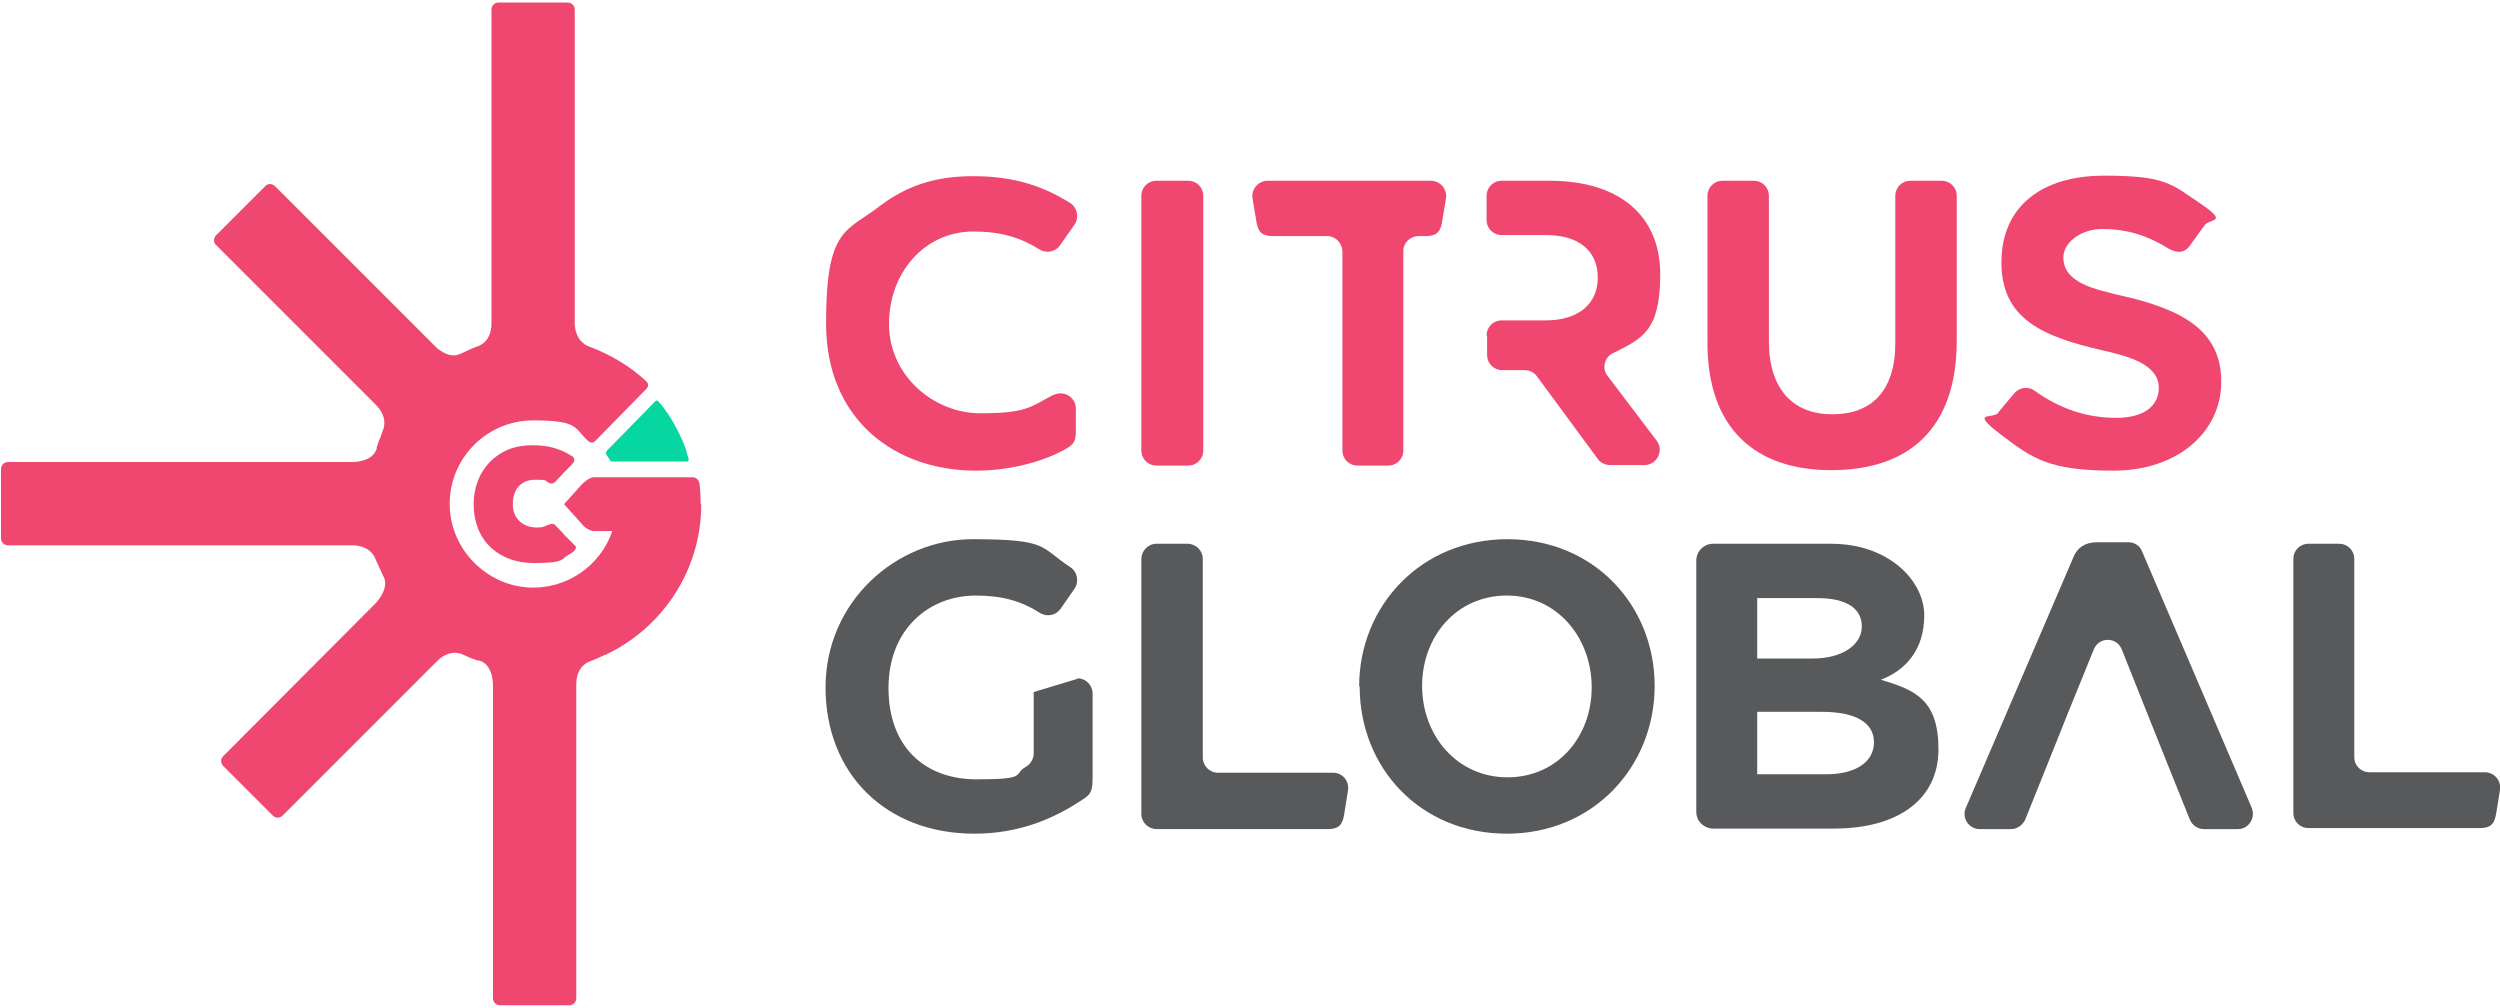 <?xml version="1.0" encoding="UTF-8"?>
<svg id="Layer_1" xmlns="http://www.w3.org/2000/svg" version="1.1" viewBox="0 0 492.4 198.5">
  <!-- Generator: Adobe Illustrator 29.0.1, SVG Export Plug-In . SVG Version: 2.1.0 Build 192)  -->
  <g>
    <g>
      <path d="M207.5,77.8c2-1,4.4.4,4.4,2.7v4.2c0,2.3-.3,2.8-2.3,3.9-4,2.2-10.4,4.1-17.4,4.1-15.9,0-29.5-10-29.5-29s4-18,10.7-23.2c5.3-4,11-5.8,18.2-5.8s13.2,1.5,19.2,5.3c1.4.9,1.8,2.9.8,4.3l-2.8,4c-.9,1.3-2.7,1.7-4.1.8-3.7-2.3-7.5-3.5-13-3.5-9.5,0-16.6,8-16.6,18.2s8.8,17.6,18,17.6,9.9-1.3,14.3-3.6Z" fill="#ef476f"/>
      <path d="M227.8,35.6h6.2c1.7,0,3,1.3,3,3v50.1c0,1.7-1.3,3-3,3h-6.2c-1.7,0-3-1.3-3-3v-50.1c0-1.7,1.3-3,3-3Z" fill="#ef476f"/>
      <path d="M281.9,35.6h-32.2c-1.9,0-3.3,1.7-3,3.5l.8,4.8c.4,2.2,1.5,2.6,3.3,2.6h10.6c1.6,0,2.9,1.3,3,2.9v39.3c0,1.7,1.3,3,3,3h6c1.7,0,3-1.3,3-3v-39.3c0-1.6,1.4-2.9,3-2.9h1.3c1.8,0,2.9-.4,3.3-2.6l.8-4.8c.3-1.8-1.1-3.5-3-3.5Z" fill="#ef476f"/>
      <path d="M292.8,66.1c0-1.7,1.3-3,3-3h8.7c6.3,0,10.2-3.2,10.2-8.4s-3.6-8.4-10.2-8.4h-8.7c-1.7,0-3-1.3-3-3v-4.7c0-1.7,1.3-3,3-3h9.4c14,0,21.8,7.1,21.8,18.4s-3.6,12.7-9.4,15.6c-1.6.8-2.1,3-1,4.4l9.7,12.8c1.5,2,0,4.8-2.4,4.8h-6.8c-1,0-1.9-.5-2.4-1.2l-12-16.3c-.6-.8-1.5-1.2-2.4-1.2h-4.4c-1.7,0-3-1.3-3-3v-3.8Z" fill="#ef476f"/>
      <path d="M336.3,67.5v-28.9c0-1.7,1.3-3,3-3h6.1c1.7,0,3,1.3,3,3v28.6c0,9.5,4.8,14.4,12.5,14.4s12.4-4.6,12.4-14v-29c0-1.7,1.3-3,3-3h6.1c1.7,0,3,1.3,3,3v28.5c0,17.5-9.6,25.5-24.7,25.5s-24.4-8.3-24.4-25.1Z" fill="#ef476f"/>
      <path d="M393.6,81.2l3.1-3.7c1-1.2,2.8-1.5,4.1-.5,4.9,3.5,10.2,5.3,16,5.3s8.4-2.6,8.4-5.9c0-4.8-6.4-6.3-11.1-7.4-11.8-2.7-19.9-6.2-19.9-17.3s8-17.1,20.2-17.1,13.2,1.6,19,5.5,1.7,2.9.8,4.3l-2.9,4c-1.4,2-3.4,1-4.3.5-4.5-2.8-8.6-3.8-12.9-3.8s-7.7,2.7-7.7,5.6c0,5.1,6.4,6.3,11.3,7.5,12.5,2.8,19.8,7.1,19.8,17s-8.6,17.5-21.2,17.5-15.9-2.3-22.2-7.1-1.6-3-.5-4.3Z" fill="#ef476f"/>
    </g>
    <g>
      <path d="M212.2,133.6c1.7,0,3,1.4,3,3v16.2c0,3.1-.3,3.6-2,4.7-6,4-12.8,6.7-21.3,6.7-17.5,0-29.3-11.9-29.3-28.8s13.9-29.2,29-29.2,13.2,1.6,19.2,5.5c1.4.9,1.8,2.9.8,4.3l-2.7,3.9c-.9,1.3-2.7,1.7-4.1.8-3.6-2.3-7.4-3.4-12.6-3.4-9.2,0-17.2,6.6-17.2,18.2s7.1,18,17.4,18,7-1,9.7-2.5c.9-.5,1.5-1.6,1.5-2.6v-12.1l8.6-2.6Z" fill="#58595b"/>
      <path d="M224.8,160.2v-50.1c0-1.6,1.3-3,3-3h6.1c1.6,0,3,1.3,3,3v39.1c0,1.6,1.3,3,3,3h22.7c1.8,0,3.2,1.6,2.9,3.5l-.8,5c-.4,2.2-1.5,2.6-3.3,2.6h-33.6c-1.6,0-3-1.3-3-3Z" fill="#58595b"/>
      <path d="M267.7,135.2c0-15.9,12.2-29,29.2-29s29,13,29,28.9-12.1,29.1-29.1,29.1-29-12.9-29-29ZM313.5,135.4c0-9.8-6.8-18.1-16.7-18.1s-16.7,8-16.7,17.8,6.9,18,16.8,18,16.6-8,16.6-17.7Z" fill="#58595b"/>
      <path d="M422.8,140.2l-4.9-12.3c-1-2.5-4.5-2.5-5.5,0l-5,12.3-4.2,10.5-4.3,10.7c-.5,1.1-1.6,1.9-2.8,1.9h-6.2c-2.1,0-3.6-2.2-2.7-4.2l21.2-49.4c.8-1.9,2.3-2.9,4.7-2.9h6.1c1.2,0,2.3.7,2.7,1.8l21.6,50.5c.8,2-.6,4.2-2.7,4.2h-6.7c-1.2,0-2.3-.7-2.8-1.9l-4.3-10.7-4.2-10.5Z" fill="#58595b"/>
      <path d="M451.7,160.2v-50.1c0-1.7,1.3-3,3-3h6c1.7,0,3,1.3,3,3v39c0,1.7,1.3,3,3,3h22.7c1.9,0,3.3,1.7,3,3.5l-.8,4.9c-.4,2.2-1.5,2.6-3.3,2.6h-33.6c-1.7,0-3-1.3-3-3Z" fill="#58595b"/>
      <path d="M370.4,133.9c4.8-1.8,8.6-5.8,8.6-12.7s-7.1-14.1-18.3-14.1h-23.3c-1.8,0-3.3,1.5-3.3,3.3v49.5c0,1.8,1.4,3.2,3.2,3.3h23.9c12.7,0,20.6-5.8,20.6-15.6s-4.6-11.7-11.3-13.7ZM346.2,117.8h11.7c5.6,0,8.8,1.9,8.8,5.6s-4,6.3-9.6,6.3h-11v-11.9ZM359.7,152.5h-13.6v-12.3h12.7c6.8,0,10.3,2.2,10.3,6s-3.5,6.3-9.4,6.3Z" fill="#58595b"/>
    </g>
  </g>
  <path d="M111,105.1s0,0,0,0l-1.3-1.3c-.5-.6-.8-.8-1.5-.5-1.2.4-1,.6-2.5.6-2.4,0-4.7-1.5-4.7-4.6s1.8-4.8,4.3-4.8,1.8,0,2.8.6c.4.2.8.2,1.1-.1h.1c0-.1,3.5-3.7,3.5-3.7.5-.5.4-1.2-.2-1.5-2.4-1.5-4.7-2.1-7.7-2.1s-5.2.7-7.3,2.3c-2.7,2.1-4.3,5.4-4.3,9.3,0,7.6,5.4,11.6,11.8,11.6s5.3-.8,7-1.7c.8-.4,1.7-1.2,1.2-1.7l-2.4-2.4Z" fill="#ef476f"/>
  <path d="M138,99.3c0-2.2-.2-3.9-.2-3.9-.1-.8-.6-1.4-1.4-1.4h-19.4c-.8,0-1.8.8-2.4,1.4l-3.5,3.9,3.5,3.9c.5.7,1.6,1.4,2.4,1.4h3.6c-2.3,6.8-9,11.6-16.7,11.1-8.2-.6-14.9-7.4-15.3-15.6-.5-9.5,7.1-17.3,16.4-17.3s8,1.6,10.9,4.1h0s.7.6,1.3,0l10.1-10.3s0,0,0,0c.6-.6.3-1.2.1-1.4-3.3-3.1-7.2-5.4-11.5-7h0s-2.6-.8-2.7-4.5V1.9c0-.8-.6-1.4-1.4-1.4h-13.6c-.8,0-1.4.6-1.4,1.4v61.8c0,3.8-2.7,4.5-2.7,4.5h0c-1.1.4-2.2.9-3.2,1.4h0s0,0,0,0c-.2,0-.3.2-.5.2-2,.8-4.3-1.1-4.8-1.7l-31.4-31.4c-.6-.6-1.5-.6-2,0l-9.6,9.6c-.6.6-.6,1.5,0,2l31.4,31.4h0c2.7,2.7,1.4,5.1,1.4,5.1l-.5,1.4c-.3.6-.5,1.2-.7,1.9h0c0,.1,0,.2,0,.2,0,.2-.1.3-.2.5-1,2.3-4.7,2.2-4.7,2.2h0s-67.7,0-67.7,0c-.8,0-1.4.6-1.4,1.4v13.6c0,.8.6,1.4,1.4,1.4h67.7c3.8,0,4.6,2.6,4.6,2.6l1.5,3.3c1.6,2.4-1.4,5.5-1.4,5.5h0c0,0-30,30.1-30,30.1-.6.6-.6,1.4,0,2l9.7,9.7c.6.6,1.4.6,2,0l30.4-30.4c2.6-2.6,5-1.3,5-1.3l.5.2c.8.4,1.6.7,2.5,1h.3c2.9.8,2.7,5.1,2.7,5.1h0v61.4c0,.8.6,1.4,1.4,1.4h13.6c.8,0,1.4-.6,1.4-1.4v-61.8c0-3.5,2.3-4.4,2.6-4.5,0,0,0,0,0,0,0,0,0,0,0,0h0c.5-.2,1-.4,1.5-.6.1,0,.2-.1.4-.2.4-.2.7-.3,1.1-.5,0,0,.2,0,.3-.1h0c10.7-5.1,18.2-15.8,18.7-28.3v-1.4c0,0,0,0,0,0h0Z" fill="#ef476f"/>
  <path d="M135.3,89.1c-1.1-3.2-2.6-6.1-4.6-8.8-.3-.4-.6-.8-1-1.2-.1-.1-.2-.2-.3-.2s-.2,0-.3.1l-9.5,9.7s-.4.4-.2.8,0,0,0,0c.3.4.5.8.8,1.2,0,.2.2.2.4.2h14.7c.2,0,.3-.1.3-.2,0,0,.1-.2,0-.4-.1-.5-.3-.9-.4-1.3Z" fill="#06d6a0"/>
</svg>